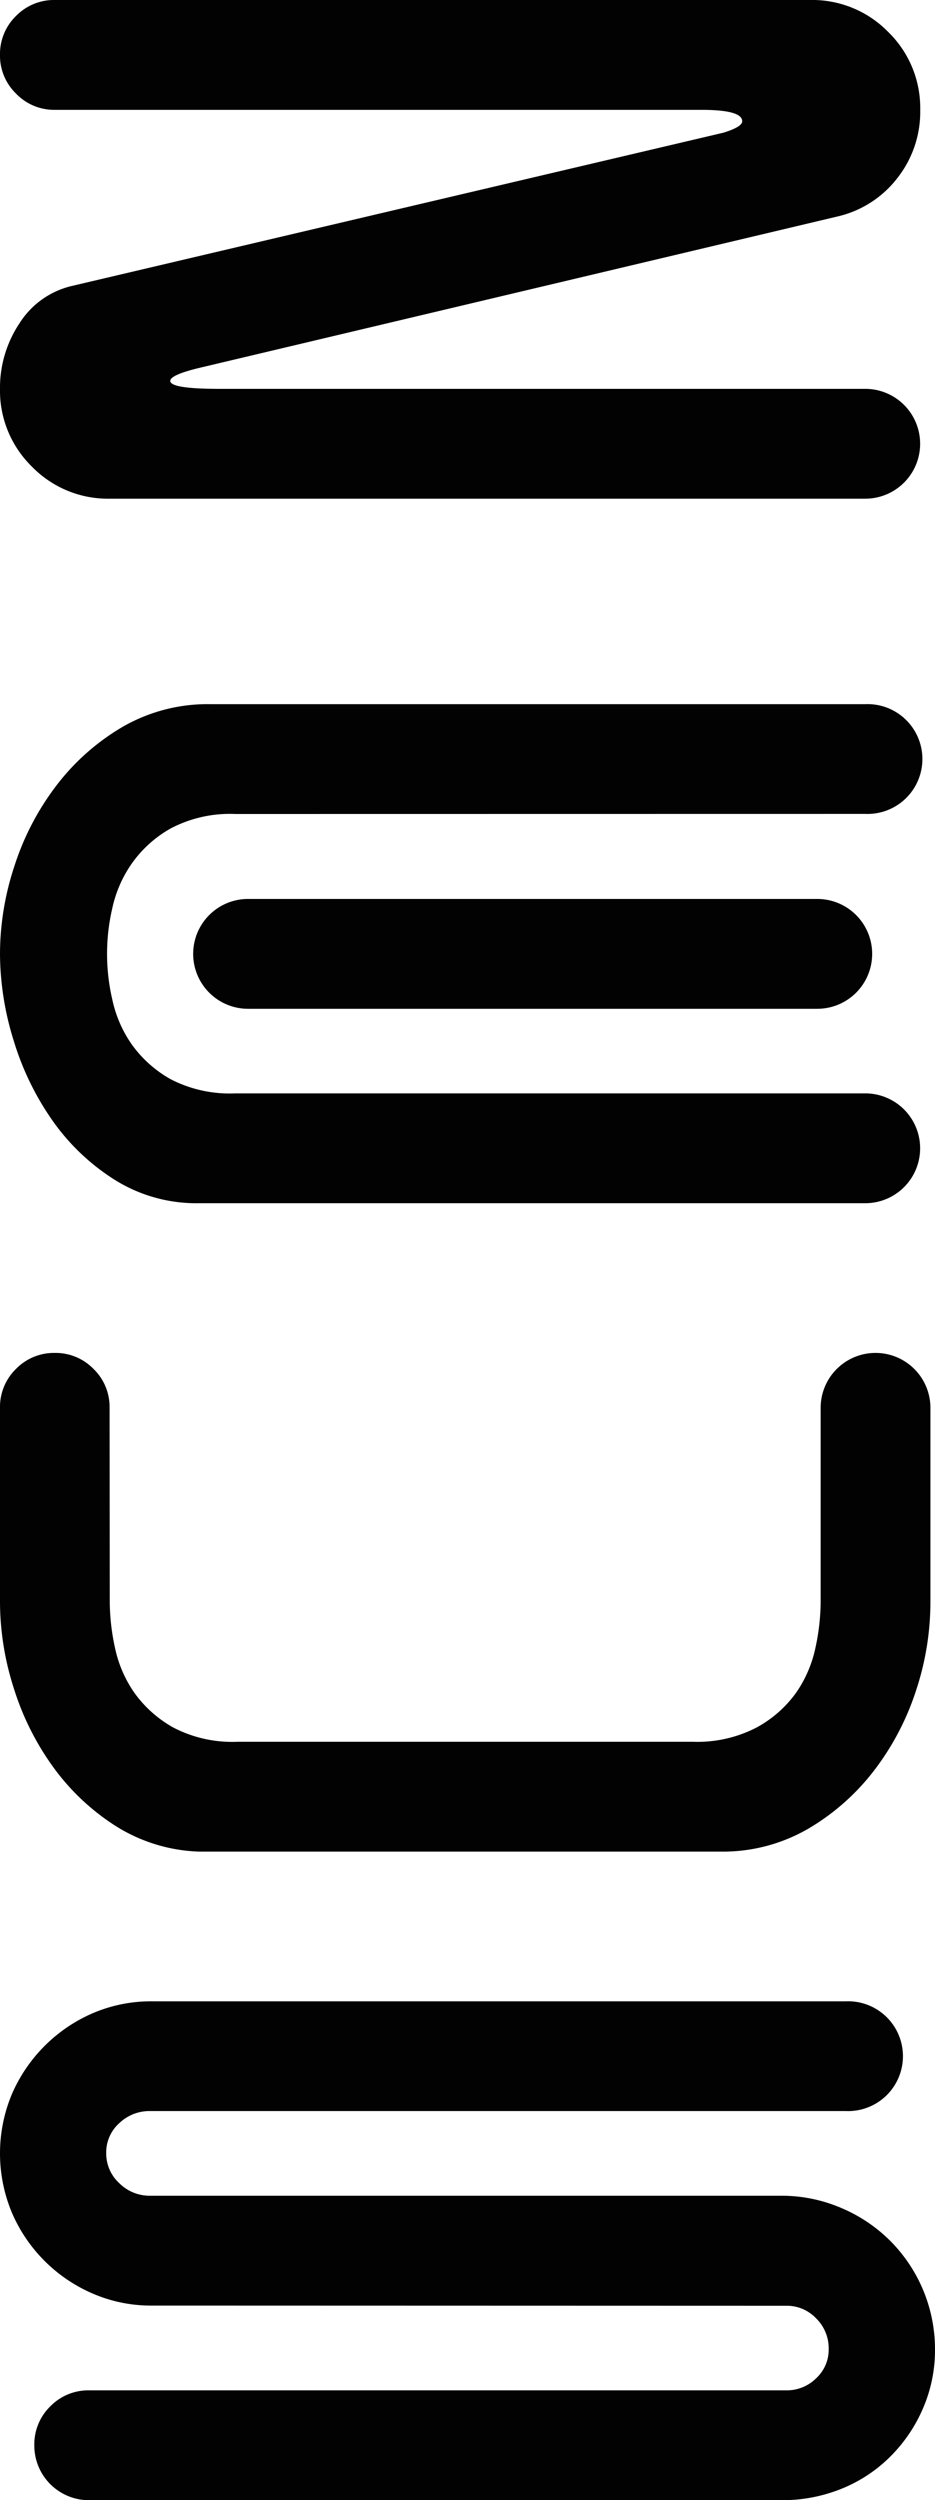 <?xml version="1.0" encoding="UTF-8"?> <svg xmlns="http://www.w3.org/2000/svg" viewBox="0 0 100 267.2"> <defs> <style>.cls-1{fill:#020202;}</style> </defs> <g id="Слой_2" data-name="Слой 2"> <g id="Слой_1-2" data-name="Слой 1"> <path class="cls-1" d="M5.87,11.74A5.64,5.64,0,0,1,1.71,10,5.65,5.65,0,0,1,0,5.87,5.67,5.67,0,0,1,1.71,1.71,5.67,5.67,0,0,1,5.87,0h80.8A11.35,11.35,0,0,1,95,3.42a11.34,11.34,0,0,1,3.42,8.32A11.44,11.44,0,0,1,96,19a11.28,11.28,0,0,1-6.23,4.09L21.15,39.36q-2.94.73-2.94,1.35c0,.57,1.76.85,5.26.85H92.54a5.87,5.87,0,1,1,0,11.74H11.74a11.34,11.34,0,0,1-8.32-3.42A11.35,11.35,0,0,1,0,41.56a12.41,12.41,0,0,1,2.08-7,9.07,9.07,0,0,1,5.62-4L77.38,14.18c1.31-.41,2-.81,2-1.22,0-.82-1.47-1.22-4.4-1.22Z"></path> <path class="cls-1" d="M25.18,87a13.62,13.62,0,0,0-6.9,1.53,12.69,12.69,0,0,0-4.16,3.73A13.16,13.16,0,0,0,12,97.12a21.48,21.48,0,0,0,0,9.66,13.16,13.16,0,0,0,2.08,4.83,12.8,12.8,0,0,0,4.16,3.73,13.73,13.73,0,0,0,6.9,1.52H92.54a5.87,5.87,0,1,1,0,11.74H21.27a16.46,16.46,0,0,1-8.92-2.45,23.34,23.34,0,0,1-6.67-6.29,29.93,29.93,0,0,1-4.21-8.62A31.48,31.48,0,0,1,0,102,30,30,0,0,1,1.53,92.6,28.51,28.51,0,0,1,6,84a24.4,24.4,0,0,1,7.09-6.3,18.21,18.21,0,0,1,9.41-2.44H92.54a5.87,5.87,0,1,1,0,11.73Z"></path> <path class="cls-1" d="M87.41,96.08a5.87,5.87,0,1,1,0,11.74H26.53a5.87,5.87,0,1,1,0-11.74Z"></path> <path class="cls-1" d="M11.74,171.25a23.53,23.53,0,0,0,.55,4.83,13.14,13.14,0,0,0,2.07,4.83,12.77,12.77,0,0,0,4.16,3.72,13.63,13.63,0,0,0,6.91,1.53H74.08a13.75,13.75,0,0,0,6.85-1.53,12.6,12.6,0,0,0,4.22-3.72,13.14,13.14,0,0,0,2.07-4.83,23.53,23.53,0,0,0,.55-4.83V150.47a5.87,5.87,0,1,1,11.74,0v20.78A30.1,30.1,0,0,1,98,180.6a28.51,28.51,0,0,1-4.46,8.56,24.51,24.51,0,0,1-7.09,6.29A18.21,18.21,0,0,1,77,197.9H21.27a17.79,17.79,0,0,1-8.92-2.75,24.53,24.53,0,0,1-6.67-6.3,29.09,29.09,0,0,1-4.21-8.43A30.32,30.32,0,0,1,0,171.25V150.47a5.67,5.67,0,0,1,1.71-4.16,5.67,5.67,0,0,1,4.16-1.71A5.65,5.65,0,0,1,10,146.31a5.64,5.64,0,0,1,1.72,4.16Z"></path> <path class="cls-1" d="M16.26,246.42a15.65,15.65,0,0,1-6.36-1.29,16.5,16.5,0,0,1-8.62-8.62,16.42,16.42,0,0,1,0-12.71,16.6,16.6,0,0,1,8.62-8.62,15.81,15.81,0,0,1,6.36-1.28h74.2a5.87,5.87,0,1,1,0,11.73H16a4.66,4.66,0,0,0-3.24,1.29,4.2,4.2,0,0,0-1.4,3.24,4.29,4.29,0,0,0,1.4,3.18A4.58,4.58,0,0,0,16,234.68H83.62A16.16,16.16,0,0,1,90,236a16.45,16.45,0,0,1,5.2,3.49A16.41,16.41,0,0,1,100,251.06a15.65,15.65,0,0,1-1.29,6.36,16.4,16.4,0,0,1-3.48,5.13A15.66,15.66,0,0,1,90,266a16.85,16.85,0,0,1-6.41,1.22H9.54a5.84,5.84,0,0,1-5.87-5.87,5.67,5.67,0,0,1,1.71-4.16,5.67,5.67,0,0,1,4.16-1.71H84.11a4.44,4.44,0,0,0,3.17-1.28,4.16,4.16,0,0,0,1.35-3.12,4.49,4.49,0,0,0-1.35-3.3,4.3,4.3,0,0,0-3.17-1.34Z"></path> </g> </g> </svg> 